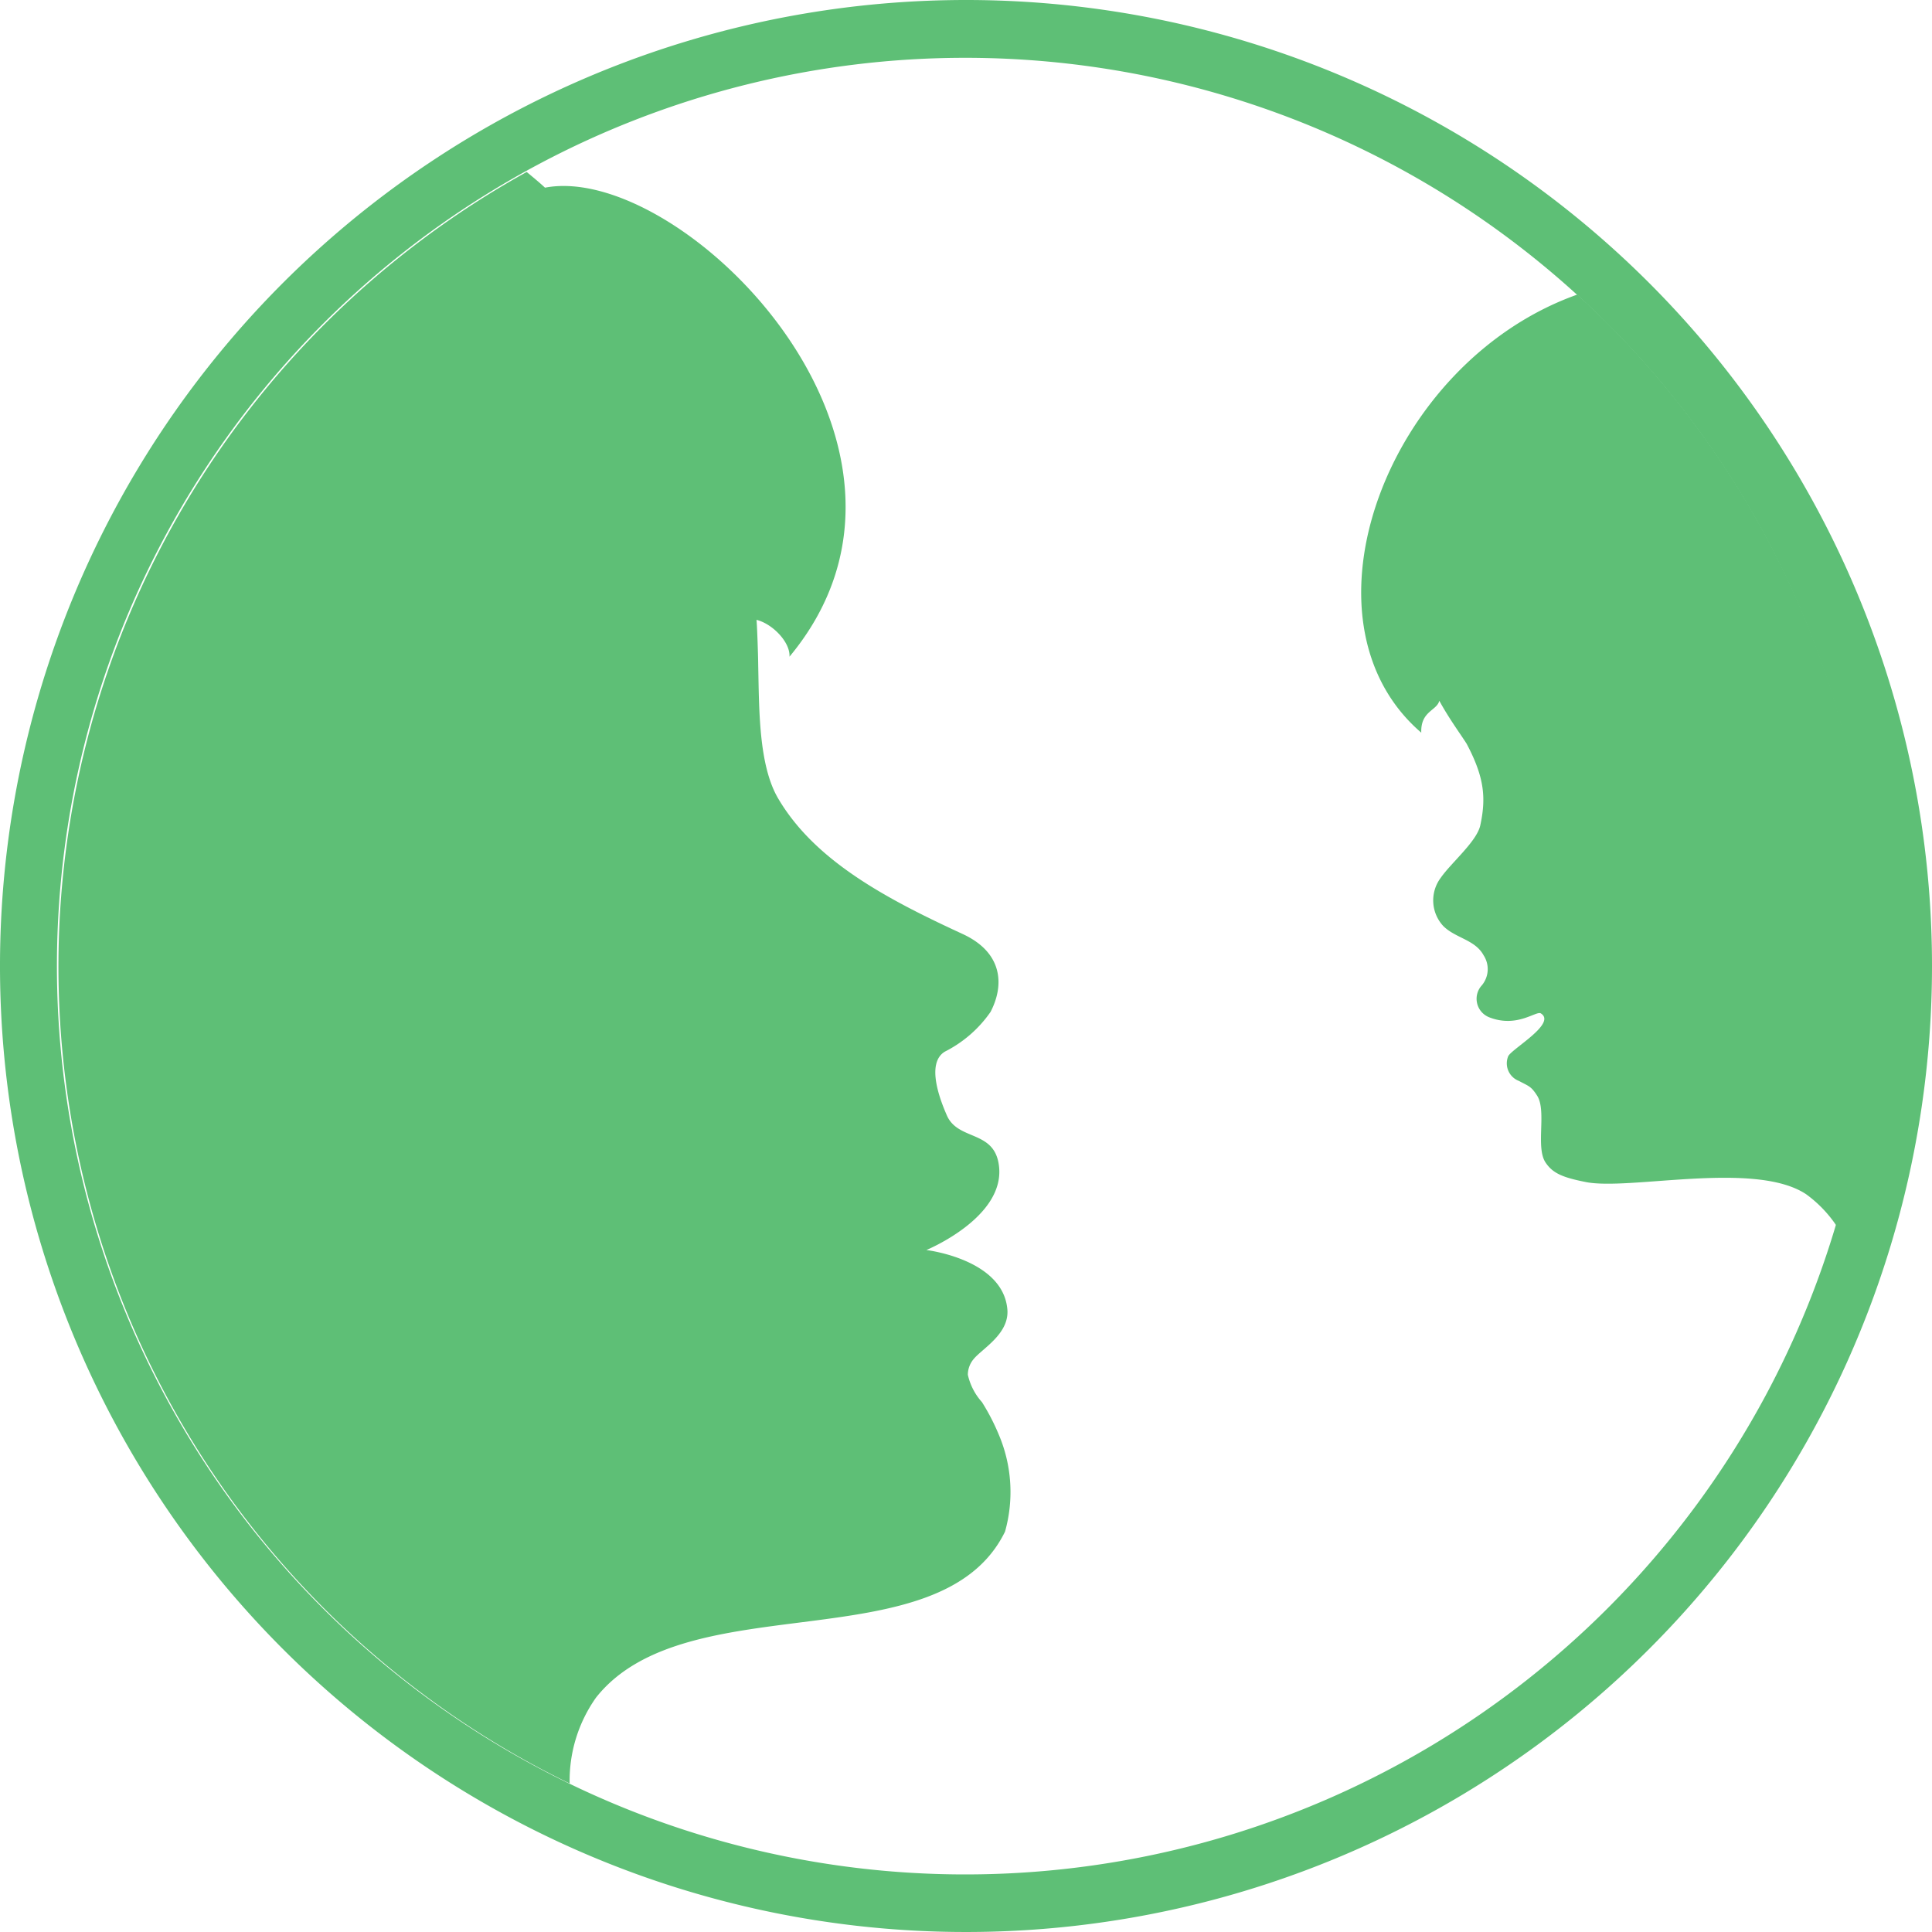 <svg xmlns="http://www.w3.org/2000/svg" viewBox="0 0 157.4 157.4">
  <g id="logo">
    <path
      fill="#5ebf76"
      d="M80,114.23A4.94,4.94,0,0,1,78.85,112a2,2,0,0,1,.45-1.25c.68-.86,2.94-2.06,2.77-4.07-.35-4.11-6.6-4.84-6.6-4.84s6.3-2.59,5.93-6.72C81.12,92,78.07,93,77.14,90.87c-.47-1.08-1.77-4.24-.15-5.2a10,10,0,0,0,3.71-3.23c1.14-2.19,1-4.84-2.28-6.35-6.18-2.85-12-5.93-15-11-1.63-2.72-1.57-7.35-1.65-11,0-.48-.09-3.27-.14-3.59,1.29.31,2.76,1.81,2.69,3,14.4-17.33-8.84-40.34-19.92-38.21-.48-.45-1-.87-1.49-1.28a74,74,0,0,0,3.5,131.29,11.7,11.7,0,0,1,2.15-7c7.39-9.33,28.06-2.76,33.32-13.52a11.93,11.93,0,0,0-.5-7.88A17.69,17.69,0,0,0,80,114.23Z" />
    <path
      fill="#5ebf76"
      d="M131,26.38c-.82-.82-1.65-1.61-2.5-2.38C113,29.51,105.14,50.54,115.79,59.69c-.06-1.77,1.27-1.78,1.47-2.6.82,1.5,1.76,2.76,2.23,3.51,1.44,2.72,1.6,4.4,1.1,6.68-.32,1.31-2.35,3-3.21,4.23a3.07,3.07,0,0,0,.2,3.93c1,1,2.6,1.11,3.29,2.39a2.06,2.06,0,0,1-.21,2.52,1.62,1.62,0,0,0,.67,2.53c2.27.89,3.82-.55,4.2-.32,1.33.82-2.41,2.91-2.66,3.5a1.53,1.53,0,0,0,.87,2c.82.44,1,.43,1.5,1.22.78,1.25-.16,4.23.69,5.45.57.84,1.35,1.19,3.21,1.56,3.51.75,13.82-1.77,18,1a10.19,10.19,0,0,1,2.51,2.62A74.16,74.16,0,0,0,131,26.38Z" />
    <path fill="#5ebf76" d="M78.7,0a78.7,78.7,0,1,0,78.7,78.7A78.69,78.69,0,0,0,78.7,0ZM131,131A74,74,0,1,1,78.7,4.71,74,74,0,0,1,131,131Z" />
  </g>
</svg>